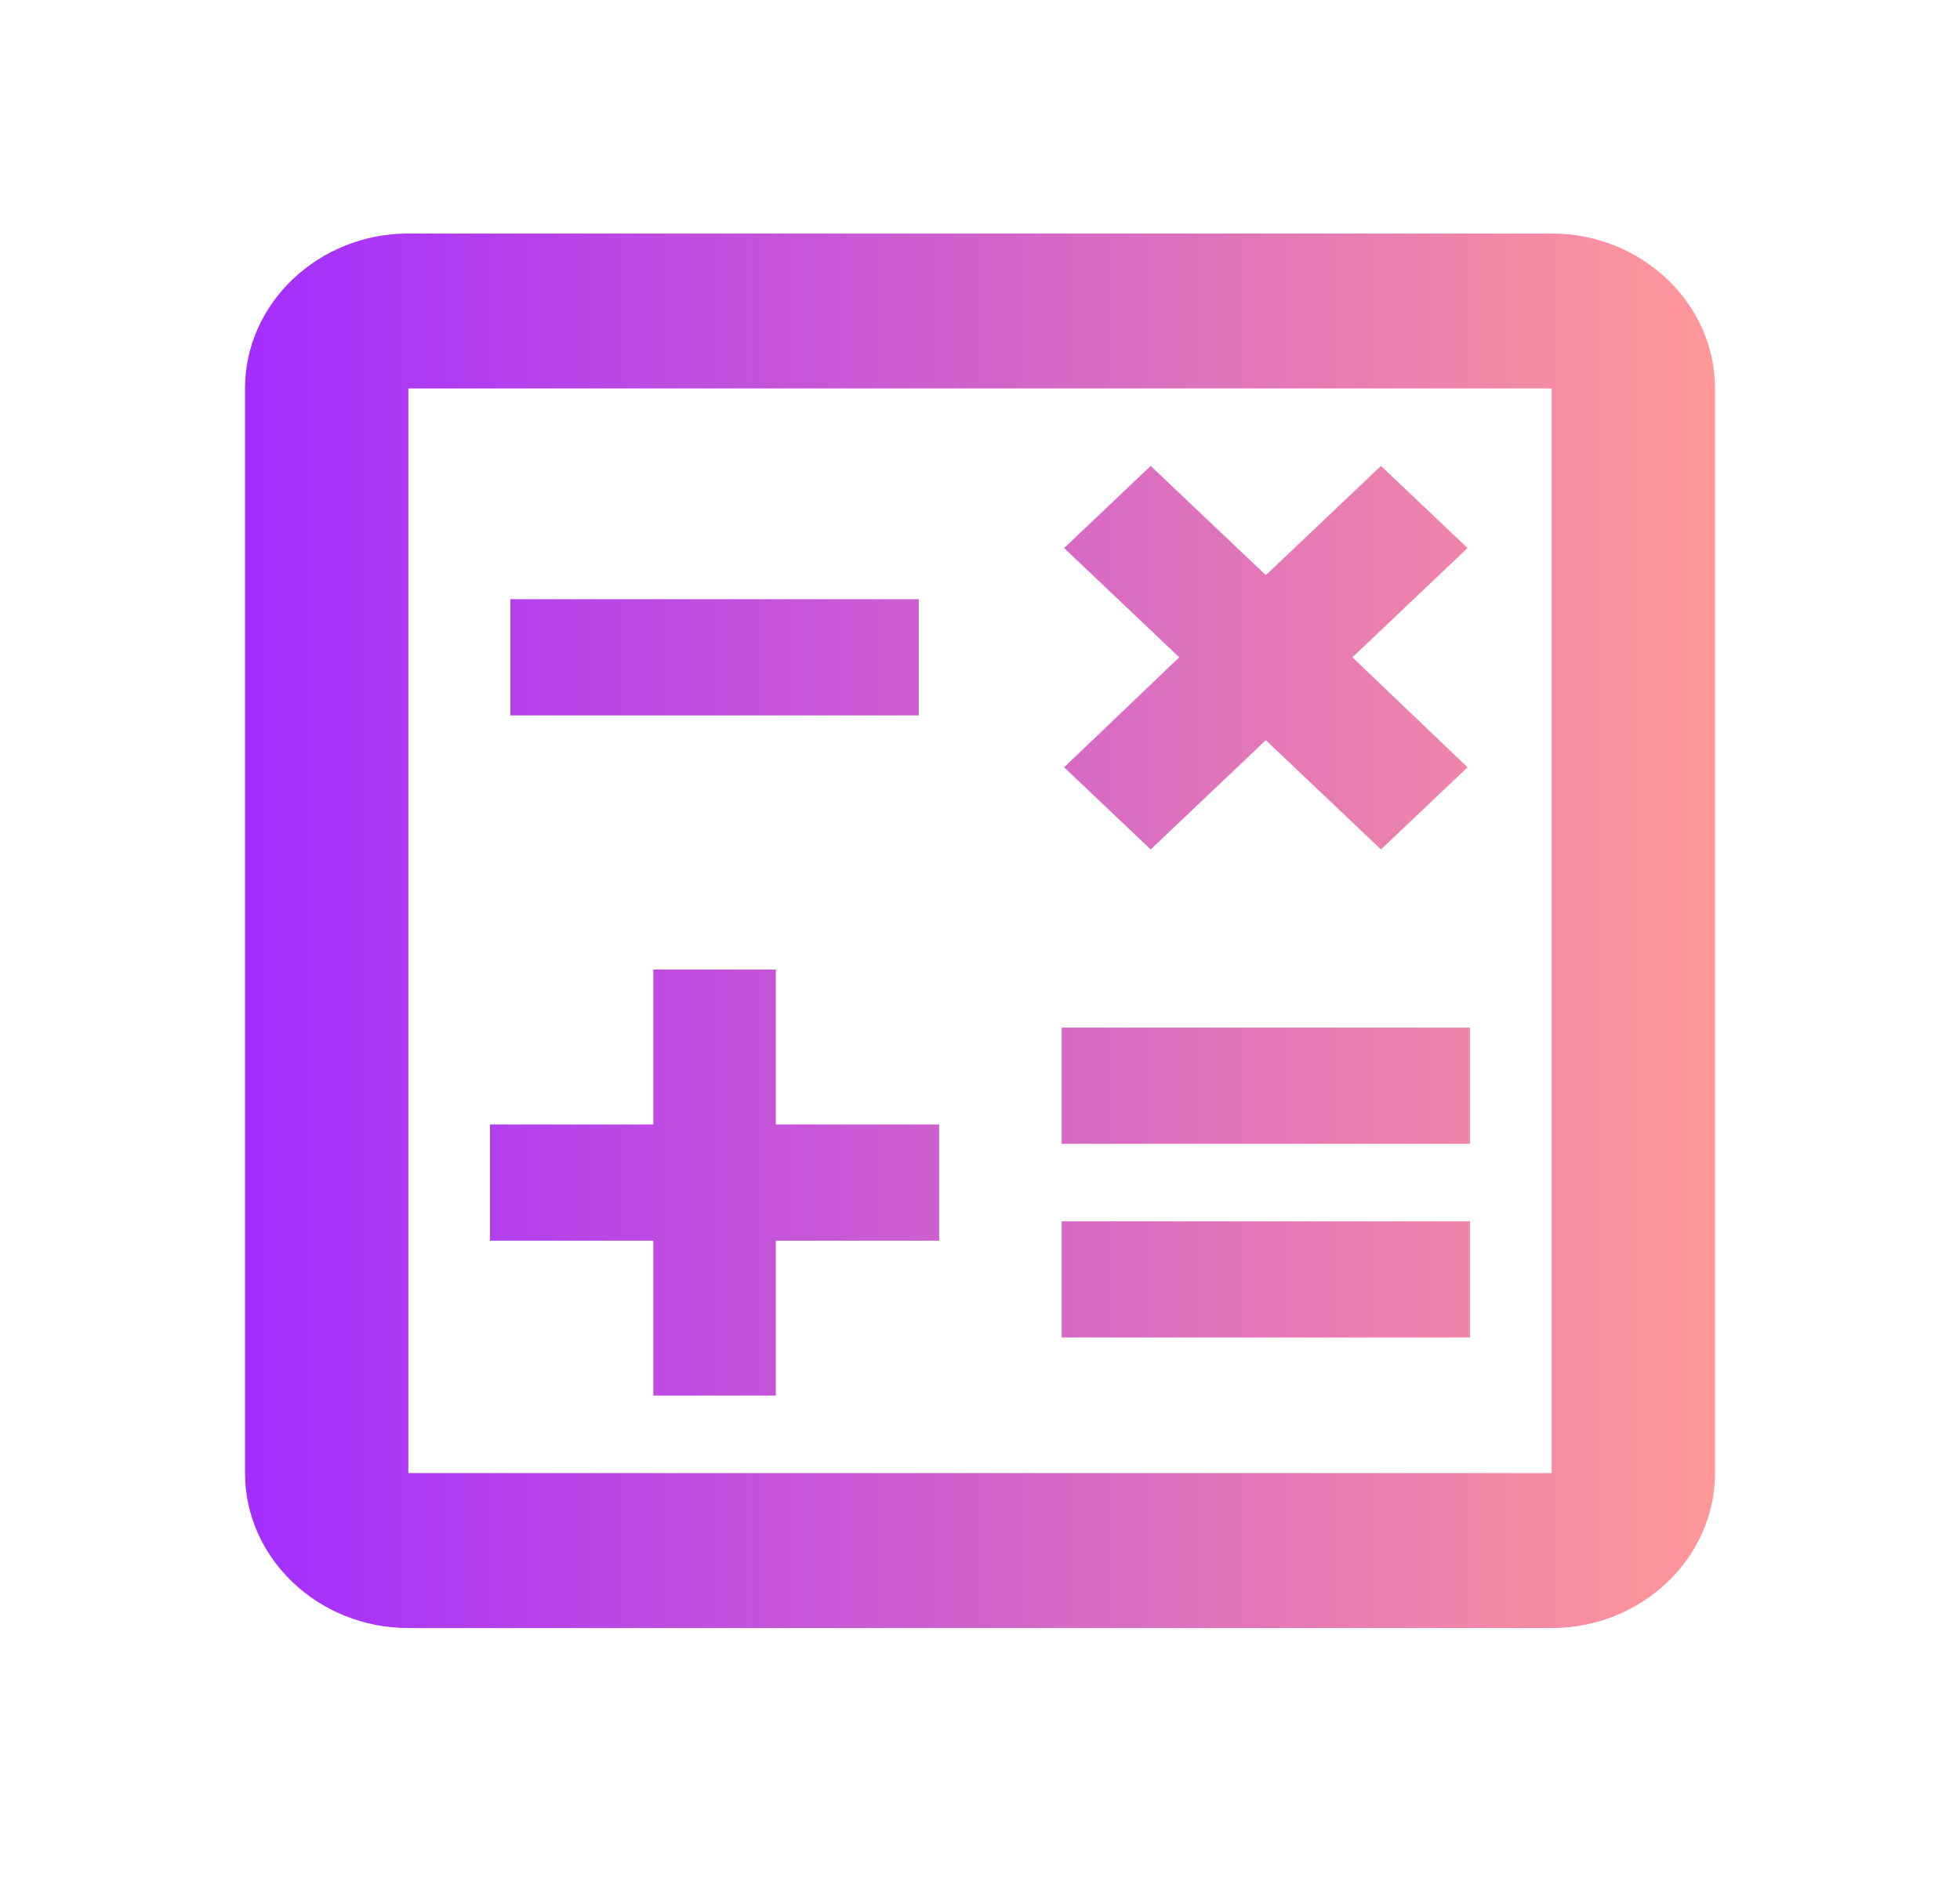 <svg width="96" height="92" viewBox="0 0 96 92" fill="none" xmlns="http://www.w3.org/2000/svg">
<path d="M76 11.44H20C15.6 11.44 12 14.855 12 19.031V72.169C12 76.345 15.6 79.761 20 79.761H76C80.4 79.761 84 76.345 84 72.169V19.031C84 14.855 80.4 11.44 76 11.44ZM76 72.169H20V19.031H76V72.169Z" fill="url(#paint0_linear_3419_4067)"/>
<path d="M45 29.355H25V35.048H45V29.355Z" fill="url(#paint1_linear_3419_4067)"/>
<path d="M72 59.834H52V65.527H72V59.834Z" fill="url(#paint2_linear_3419_4067)"/>
<path d="M72 50.345H52V56.038H72V50.345Z" fill="url(#paint3_linear_3419_4067)"/>
<path d="M32 68.374H38V60.783H46V55.089H38V47.498H32V55.089H24V60.783H32V68.374Z" fill="url(#paint4_linear_3419_4067)"/>
<path d="M56.36 41.615L62 36.263L67.64 41.615L71.88 37.591L66.24 32.202L71.88 26.85L67.64 22.826L62 28.178L56.36 22.826L52.12 26.85L57.76 32.202L52.12 37.591L56.36 41.615Z" fill="url(#paint5_linear_3419_4067)"/>
<defs>
<linearGradient id="paint0_linear_3419_4067" x1="84" y1="45.598" x2="12" y2="45.598" gradientUnits="userSpaceOnUse">
<stop stop-color="#FF9898"/>
<stop offset="1" stop-color="#A32DFF"/>
</linearGradient>
<linearGradient id="paint1_linear_3419_4067" x1="84" y1="45.598" x2="12" y2="45.598" gradientUnits="userSpaceOnUse">
<stop stop-color="#FF9898"/>
<stop offset="1" stop-color="#A32DFF"/>
</linearGradient>
<linearGradient id="paint2_linear_3419_4067" x1="84" y1="45.598" x2="12" y2="45.598" gradientUnits="userSpaceOnUse">
<stop stop-color="#FF9898"/>
<stop offset="1" stop-color="#A32DFF"/>
</linearGradient>
<linearGradient id="paint3_linear_3419_4067" x1="84" y1="45.598" x2="12" y2="45.598" gradientUnits="userSpaceOnUse">
<stop stop-color="#FF9898"/>
<stop offset="1" stop-color="#A32DFF"/>
</linearGradient>
<linearGradient id="paint4_linear_3419_4067" x1="84" y1="45.598" x2="12" y2="45.598" gradientUnits="userSpaceOnUse">
<stop stop-color="#FF9898"/>
<stop offset="1" stop-color="#A32DFF"/>
</linearGradient>
<linearGradient id="paint5_linear_3419_4067" x1="84" y1="45.598" x2="12" y2="45.598" gradientUnits="userSpaceOnUse">
<stop stop-color="#FF9898"/>
<stop offset="1" stop-color="#A32DFF"/>
</linearGradient>
</defs>
</svg>
